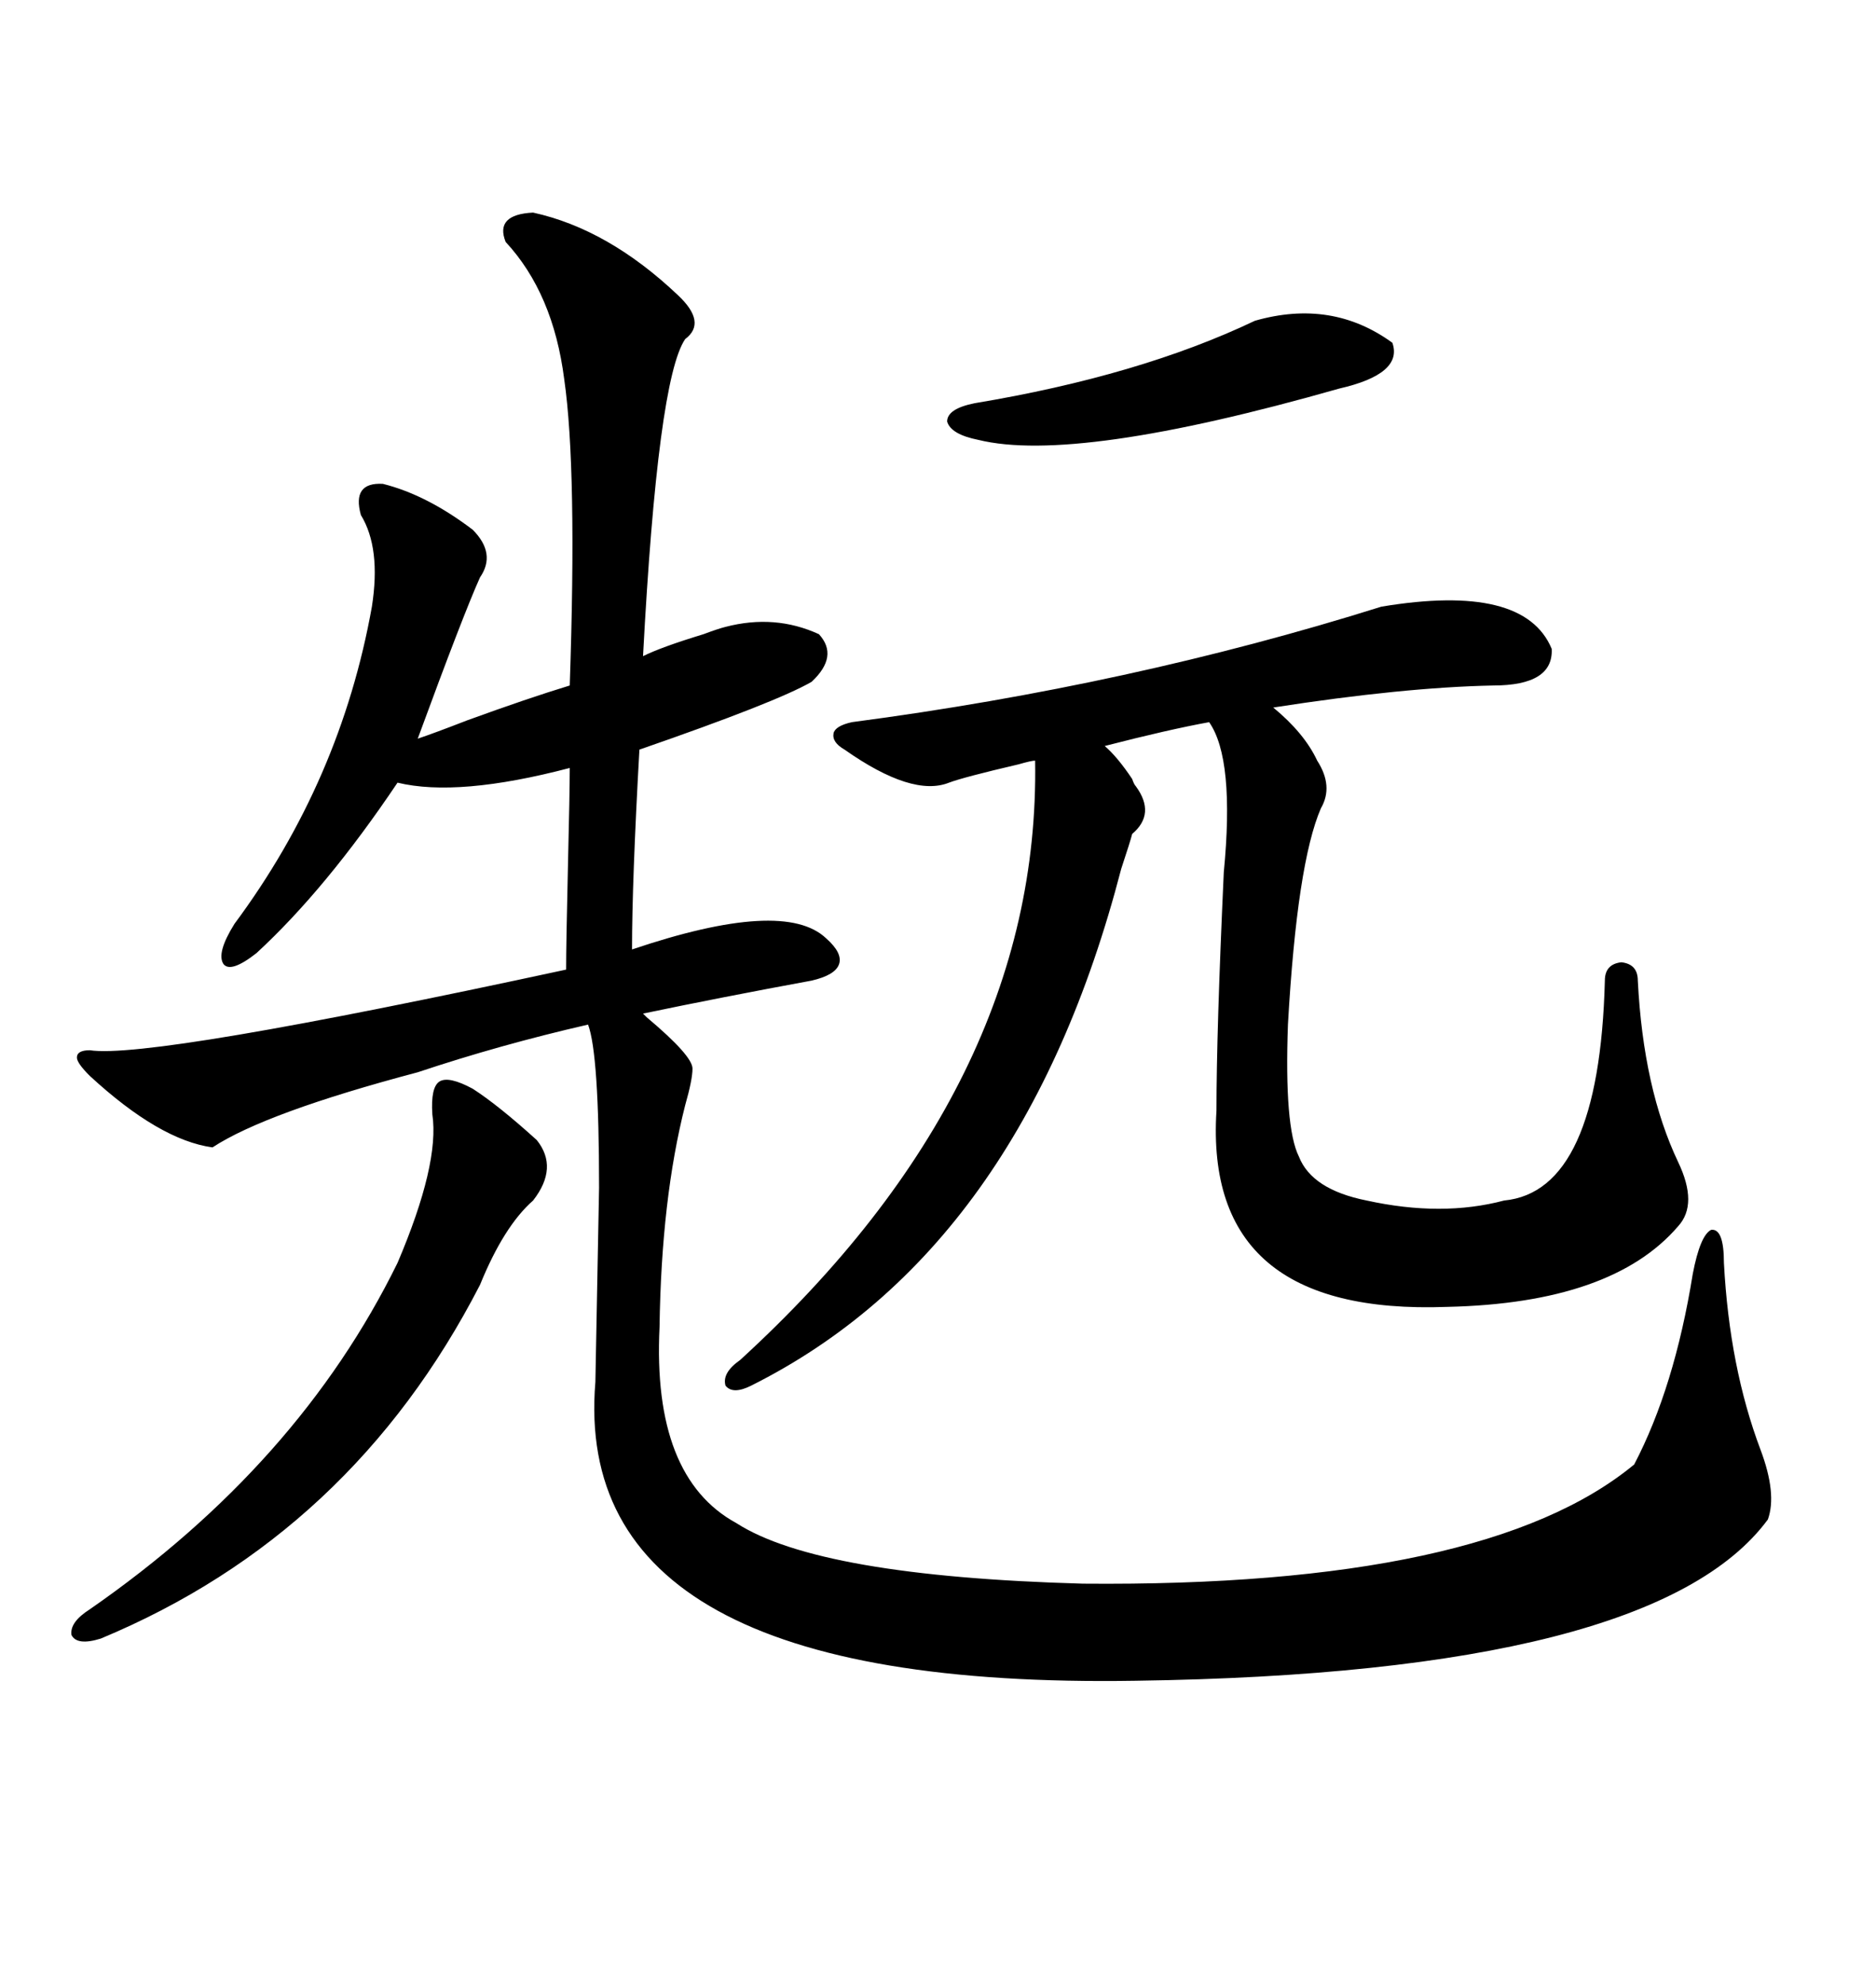 <svg xmlns="http://www.w3.org/2000/svg" xmlns:xlink="http://www.w3.org/1999/xlink" width="300" height="317.285"><path d="M85.25 33.98L85.25 33.98Q97.27 36.62 108.40 47.17L108.40 47.17Q113.09 51.56 109.57 54.20L109.57 54.20Q105.18 60.64 102.83 104.88L102.83 104.88Q105.76 103.42 112.50 101.37L112.50 101.37Q114.84 100.49 116.02 100.20L116.02 100.20Q123.93 98.14 130.96 101.37L130.96 101.37Q134.18 104.88 129.79 108.98L129.79 108.98Q124.22 112.21 102.25 119.82L102.25 119.82Q101.07 140.92 101.07 151.76L101.07 151.76Q125.39 143.55 132.13 150L132.13 150Q134.77 152.34 134.18 154.10L134.18 154.10Q133.59 155.86 129.79 156.74L129.79 156.74Q115.43 159.38 102.83 162.01L102.83 162.01Q103.13 162.30 103.42 162.60L103.42 162.60Q110.74 168.75 110.74 170.80L110.74 170.80Q110.74 172.56 109.57 176.66L109.57 176.66Q105.76 191.60 105.47 212.11L105.47 212.11Q104.30 236.13 117.77 243.46L117.77 243.46Q130.96 251.95 173.14 253.13L173.14 253.13Q237.60 253.71 261.33 234.08L261.33 234.08Q267.77 221.78 270.70 203.61L270.70 203.61Q271.88 197.46 273.63 196.58L273.63 196.58Q275.68 196.29 275.68 201.86L275.68 201.86Q276.56 218.55 281.54 231.74L281.54 231.74Q284.18 238.77 282.71 242.87L282.71 242.87Q264.55 267.48 181.64 268.65L181.64 268.65Q91.11 270.12 95.21 220.90L95.21 220.90L95.80 189.84Q95.80 168.46 94.04 163.77L94.04 163.77Q79.98 166.99 66.80 171.39L66.80 171.39Q42.48 177.83 33.98 183.40L33.98 183.40Q25.49 182.23 14.36 171.97L14.36 171.97Q12.30 169.92 12.30 169.04L12.30 169.04Q12.30 167.87 14.36 167.87L14.36 167.87Q24.02 169.34 90.53 154.98L90.53 154.98Q90.53 150.88 90.82 138.57L90.82 138.57Q91.11 126.56 91.11 122.75L91.11 122.75Q73.24 127.44 63.57 125.10L63.57 125.10Q52.15 142.09 41.02 152.34L41.02 152.34Q36.91 155.57 35.74 154.10L35.74 154.10Q34.57 152.34 37.50 147.66L37.50 147.66Q54.49 124.80 59.47 96.97L59.47 96.97Q60.94 87.60 57.71 82.32L57.71 82.32Q56.25 77.05 61.23 77.34L61.23 77.34Q68.26 79.10 75.59 84.67L75.59 84.67Q79.39 88.48 76.76 92.29L76.76 92.29Q74.12 98.14 66.80 118.07L66.80 118.07Q69.43 117.19 74.71 115.14L74.71 115.14Q84.38 111.62 91.11 109.57L91.11 109.57Q92.29 75 90.23 60.64L90.23 60.64Q88.48 46.88 80.86 38.67L80.86 38.67Q79.10 34.28 85.25 33.98ZM220.90 96.97L220.90 96.97Q243.75 93.16 248.14 103.71L248.14 103.71Q248.44 109.57 238.77 109.57L238.77 109.57Q224.41 109.86 203.61 113.09L203.61 113.09Q208.59 117.19 210.64 121.58L210.64 121.58Q213.28 125.68 211.23 129.20L211.23 129.20Q207.42 137.99 205.96 163.77L205.96 163.77Q205.37 180.18 207.71 184.86L207.71 184.86Q209.77 190.14 218.55 191.89L218.55 191.89Q230.57 194.53 240.53 191.89L240.53 191.89Q255.76 190.43 256.64 156.74L256.64 156.74Q256.64 154.10 259.28 153.81L259.28 153.81Q261.91 154.10 261.91 156.74L261.91 156.74Q262.79 174.02 268.36 185.74L268.36 185.74Q271.58 192.48 268.36 196.00L268.36 196.00Q257.81 208.30 231.45 208.89L231.45 208.89Q192.48 210.35 194.53 177.54L194.53 177.54Q194.53 164.94 195.70 139.45L195.70 139.45Q197.46 121.29 193.36 115.43L193.36 115.43Q186.91 116.60 176.66 119.24L176.66 119.24Q178.71 121.00 181.05 124.51L181.05 124.51Q181.35 125.39 181.64 125.68L181.64 125.68Q184.86 130.08 181.05 133.30L181.05 133.30Q180.76 134.47 179.30 138.87L179.30 138.87Q163.48 199.80 120.12 221.48L120.12 221.48Q117.19 222.95 116.02 221.48L116.02 221.48Q115.43 219.43 118.36 217.38L118.36 217.38Q166.41 173.44 165.53 121.58L165.53 121.58Q164.94 121.58 162.89 122.17L162.89 122.17Q154.10 124.22 151.76 125.10L151.76 125.10Q145.90 127.44 135.06 119.82L135.06 119.82Q133.01 118.65 133.30 117.19L133.30 117.19Q133.59 116.02 136.23 115.43L136.23 115.43Q180.76 109.57 220.90 96.97ZM75.59 174.02L75.59 174.02Q79.69 176.66 85.84 182.23L85.84 182.23Q89.36 186.62 85.25 191.89L85.25 191.89Q80.57 196.00 76.76 205.37L76.76 205.37Q56.25 245.21 16.11 261.91L16.11 261.91Q12.30 263.09 11.43 261.33L11.43 261.33Q11.13 259.28 14.36 257.23L14.36 257.23Q47.75 234.08 63.57 201.86L63.57 201.86Q70.31 186.04 69.14 178.13L69.14 178.13Q68.85 173.73 70.31 172.85L70.31 172.85Q71.78 171.97 75.59 174.02ZM200.68 51.27L200.68 51.27Q212.99 47.75 222.66 54.79L222.66 54.79Q224.41 59.77 214.16 62.11L214.16 62.11Q171.97 74.12 156.45 70.31L156.45 70.31Q152.05 69.43 151.46 67.38L151.46 67.38Q151.46 65.33 155.86 64.45L155.86 64.45Q182.23 60.06 200.68 51.27Z"/></svg>